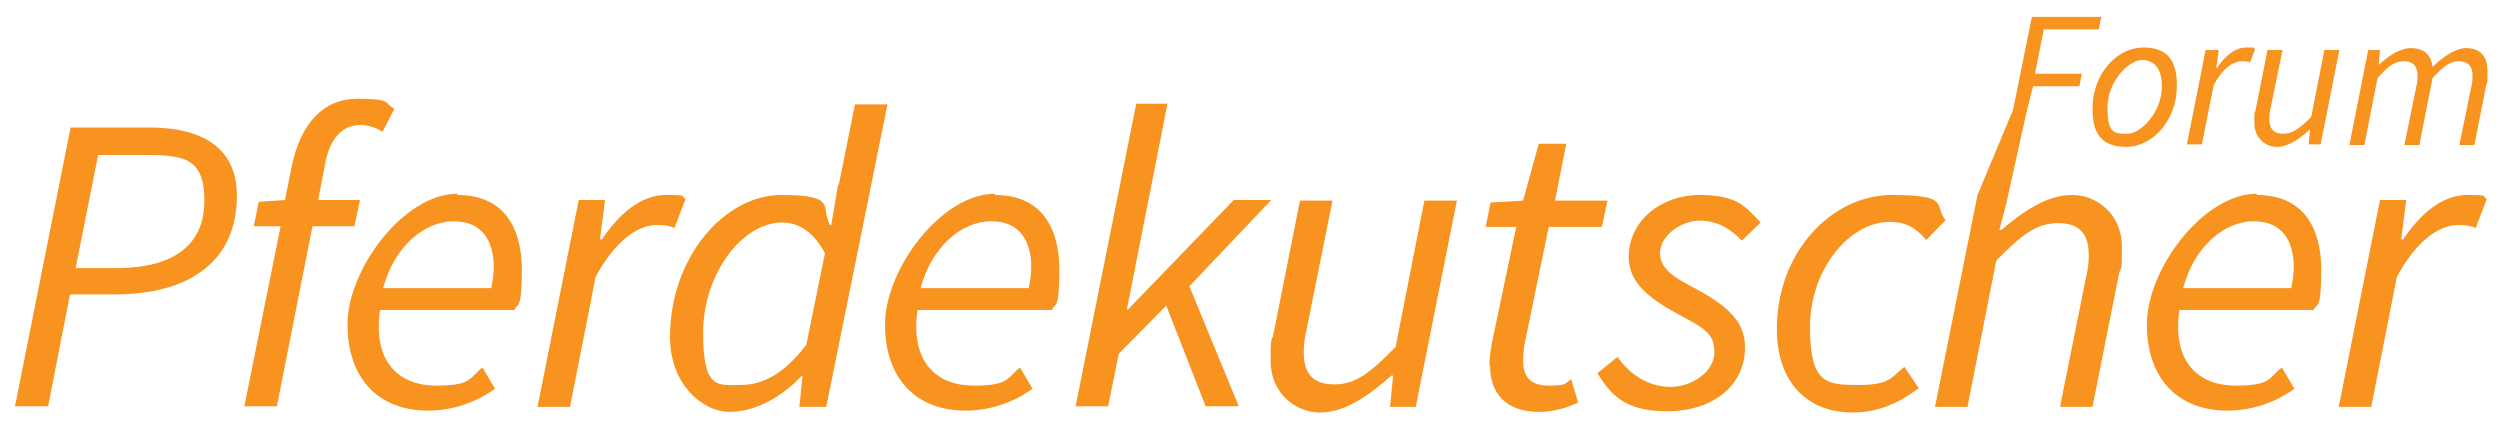 <?xml version="1.0" encoding="UTF-8"?>
<svg xmlns="http://www.w3.org/2000/svg" width="400" height="70" version="1.1" xmlns:serif="http://www.serif.com/" viewBox="0 0 400 70">
  <defs>
    <style>
      .cls-1 {
        fill: #f7931e;
      }
    </style>
  </defs>
  <!-- Generator: Adobe Illustrator 28.7.1, SVG Export Plug-In . SVG Version: 1.2.0 Build 142)  -->
  <g>
    <g id="Ebene_1">
      <g>
        <path class="cls-1" d="M325,2.7h11.2l-.4,2h-8.8l-1.4,7.1h7.5l-.4,2h-7.4l-3.7,13.9-.6-4.7,4.1-20.3Z"/>
        <path class="cls-1" d="M334.8,17.4c0-5.7,4-9.8,8.1-9.8s5.4,2.3,5.4,6.1c0,5.7-4,9.8-8.1,9.8s-5.4-2.3-5.4-6.1ZM345.9,13.8c0-2.7-1.1-4.2-3.2-4.2s-5.5,3.4-5.5,7.6,1.1,4.2,3.2,4.2,5.5-3.4,5.5-7.6Z"/>
        <path class="cls-1" d="M353,8h2l-.4,2.9h.1c1.2-1.8,2.8-3.3,4.7-3.3s1,0,1.4.3l-.8,2.1c-.3-.2-.8-.2-1.3-.2-1.5,0-3.2,1.3-4.5,3.8l-1.9,9.5h-2.4l3-15.1Z"/>
        <path class="cls-1" d="M371.4,23.1h-2l.2-2.3h-.1c-1.7,1.5-3.4,2.7-5.2,2.7s-3.6-1.4-3.6-3.8,0-1.3.2-2.1l1.9-9.6h2.4l-1.9,9.3c-.2.8-.2,1.2-.2,1.8,0,1.5.7,2.3,2.2,2.3s2.6-.8,4.5-2.7l2.1-10.7h2.4l-3,15.1Z"/>
        <path class="cls-1" d="M378.8,8h2l-.2,2.3h.1c1.6-1.5,3.4-2.6,5-2.6,2.4,0,3.3,1.3,3.5,3,1.9-1.8,3.8-3,5.3-3,2.5,0,3.5,1.4,3.5,3.8s0,1.3-.2,2.1l-1.9,9.6h-2.4l1.9-9.3c.2-.8.2-1.2.2-1.8,0-1.5-.7-2.3-2.2-2.3s-2.4.8-4.2,2.7l-2.1,10.7h-2.4l1.9-9.3c.2-.8.2-1.2.2-1.8,0-1.5-.7-2.3-2.2-2.3s-2.5.8-4.2,2.7l-2.1,10.7h-2.4l3-15.1Z"/>
      </g>
      <g>
        <path class="cls-1" d="M11.3,20.4h12.6c8.4,0,14,3.2,14,10.9,0,10.9-8.1,15.8-19.5,15.8h-7.2l-3.5,17.9H2.4L11.3,20.4ZM18.6,42.9c9.2,0,14.1-3.7,14.1-10.8s-3.5-7.3-10.1-7.3h-6.9l-3.6,18.1h6.5Z"/>
        <path class="cls-1" d="M41.2,32.3l4.4-.3,1.1-5.5c1.4-6.6,4.9-10.7,10.5-10.7s4.2.7,5.9,1.6l-1.9,3.7c-.9-.6-2.1-1.1-3.6-1.1-3,0-4.9,2.4-5.6,6.3l-1.1,5.7h6.7l-.9,4.2h-6.7l-5.7,28.8h-5.2l5.8-28.8h-4.3l.8-3.9Z"/>
        <path class="cls-1" d="M73.2,31.2c7.4,0,10.3,5.2,10.3,12s-.8,5.2-1.2,6.4h-21.5c-1.2,8.5,3.2,12.1,9,12.1s5.3-1.3,7.4-2.9l2,3.4c-2.6,1.9-6.4,3.5-10.7,3.5-7.8,0-12.9-5-12.9-13.8s9-20.9,17.6-20.9ZM78.6,46.1c.2-1.1.4-2.1.4-3.4,0-3.8-1.6-7.3-6.4-7.3s-9.6,4.2-11.3,10.7h17.3Z"/>
        <path class="cls-1" d="M92.5,32h4.3l-.8,6.3h.3c2.7-4,6.2-7.1,10.2-7.1s2.2.2,3.2.6l-1.8,4.7c-.7-.4-1.7-.5-2.8-.5-3.3,0-6.9,2.9-9.8,8.3l-4.1,20.8h-5.2l6.6-33.1Z"/>
        <path class="cls-1" d="M134.2,29.6l2.6-12.9h5.2l-9.8,48.4h-4.3l.5-4.9h-.2c-3.2,3.4-7.4,5.7-11.5,5.7s-9.5-4.2-9.5-12c0-12.7,8.7-22.7,17.8-22.7s6.2,1.9,7.8,4.8h.2l1.1-6.5ZM129,55.2l3-14.7c-1.9-3.5-4.3-4.9-6.8-4.9-6.6,0-12.7,8.4-12.7,17.6s2.3,8.4,6,8.4,7.1-2,10.4-6.3Z"/>
        <path class="cls-1" d="M159.2,31.2c7.4,0,10.3,5.2,10.3,12s-.8,5.2-1.2,6.4h-21.5c-1.2,8.5,3.2,12.1,9,12.1s5.3-1.3,7.4-2.9l2,3.4c-2.6,1.9-6.4,3.5-10.7,3.5-7.8,0-12.9-5-12.9-13.8s9-20.9,17.6-20.9ZM164.6,46.1c.2-1.1.4-2.1.4-3.4,0-3.8-1.6-7.3-6.4-7.3s-9.6,4.2-11.3,10.7h17.3Z"/>
        <path class="cls-1" d="M181.6,16.6h5.2l-6.5,32.9h.2l16.9-17.5h6l-13.1,13.8,7.9,19.2h-5.3l-6.3-16.1-7.6,7.7-1.7,8.4h-5.2l9.7-48.4Z"/>
        <path class="cls-1" d="M226.7,65.1h-4.3l.5-5h-.3c-3.6,3.2-7.4,5.9-11.4,5.9s-7.9-3.2-7.9-8.2.2-2.7.5-4.6l4.2-21.1h5.2l-4.1,20.4c-.4,1.7-.5,2.7-.5,3.9,0,3.4,1.5,5.1,4.9,5.1s5.7-1.8,9.8-6l4.6-23.4h5.2l-6.6,33.1Z"/>
        <path class="cls-1" d="M238.3,58.5c0-1.3.2-2.4.4-3.6l3.9-18.6h-4.9l.8-3.9,5.2-.3,2.5-9.1h4.4l-1.8,9.1h8.4l-.9,4.2h-8.5l-3.9,18.9c-.1.8-.2,1.6-.2,2.4,0,2.7,1.1,4.1,4.2,4.1s2.5-.5,3.5-1l1.1,3.7c-1.5.7-3.6,1.5-6.2,1.5-5.7,0-7.9-3.3-7.9-7.4Z"/>
        <path class="cls-1" d="M255.6,59.7l3.2-2.6c2,2.9,5,4.8,8.5,4.8s7-2.5,7-5.5-1.4-3.8-6.1-6.3c-5.1-2.8-7.6-5.3-7.6-9,0-5.8,5.2-9.9,11.3-9.9s7.3,1.8,9.8,4.4l-3,2.9c-1.7-1.8-3.9-3.2-6.8-3.2s-6.3,2.4-6.3,5.2,2.9,4.2,5.9,5.8c5.9,3.2,7.7,5.8,7.7,9.3,0,6.2-5.3,10.2-12.4,10.2s-9.1-2.8-11.3-6.2Z"/>
        <path class="cls-1" d="M284.3,52.6c0-12.3,8.8-21.4,18.4-21.4s6.6,1.7,8.6,4l-3.1,3.2c-1.7-2-3.3-2.9-5.8-2.9-6.6,0-12.8,7.7-12.8,16.8s2.6,9.3,7.8,9.3,5.3-1.4,7.3-2.9l2.3,3.4c-2.4,1.8-5.8,3.9-10.6,3.9-7.2,0-12.1-4.8-12.1-13.3Z"/>
        <path class="cls-1" d="M322.2,16.6l3.4-4.8-4.6,20.8-1.1,4.2h.3c3.8-3.2,7.4-5.6,11.4-5.6s7.9,3.2,7.9,8.2-.1,2.7-.5,4.6l-4.2,21.1h-5.2l4.1-20.4c.4-1.7.5-2.7.5-3.9,0-3.4-1.5-5.1-4.9-5.1s-5.8,1.8-9.9,6l-4.6,23.4h-5.2l6.8-33.9,6.1-14.6Z"/>
        <path class="cls-1" d="M361.1,31.2c7.4,0,10.3,5.2,10.3,12s-.8,5.2-1.2,6.4h-21.5c-1.2,8.5,3.2,12.1,9,12.1s5.3-1.3,7.4-2.9l2,3.4c-2.6,1.9-6.4,3.5-10.7,3.5-7.8,0-12.9-5-12.9-13.8s9-20.9,17.6-20.9ZM366.6,46.1c.2-1.1.4-2.1.4-3.4,0-3.8-1.6-7.3-6.4-7.3s-9.6,4.2-11.3,10.7h17.3Z"/>
        <path class="cls-1" d="M380.7,32h4.3l-.8,6.3h.3c2.7-4,6.2-7.1,10.2-7.1s2.2.2,3.2.6l-1.8,4.7c-.7-.4-1.7-.5-2.8-.5-3.3,0-6.9,2.9-9.8,8.3l-4.1,20.8h-5.2l6.6-33.1Z"/>
      </g>
    </g>
  </g>
</svg>